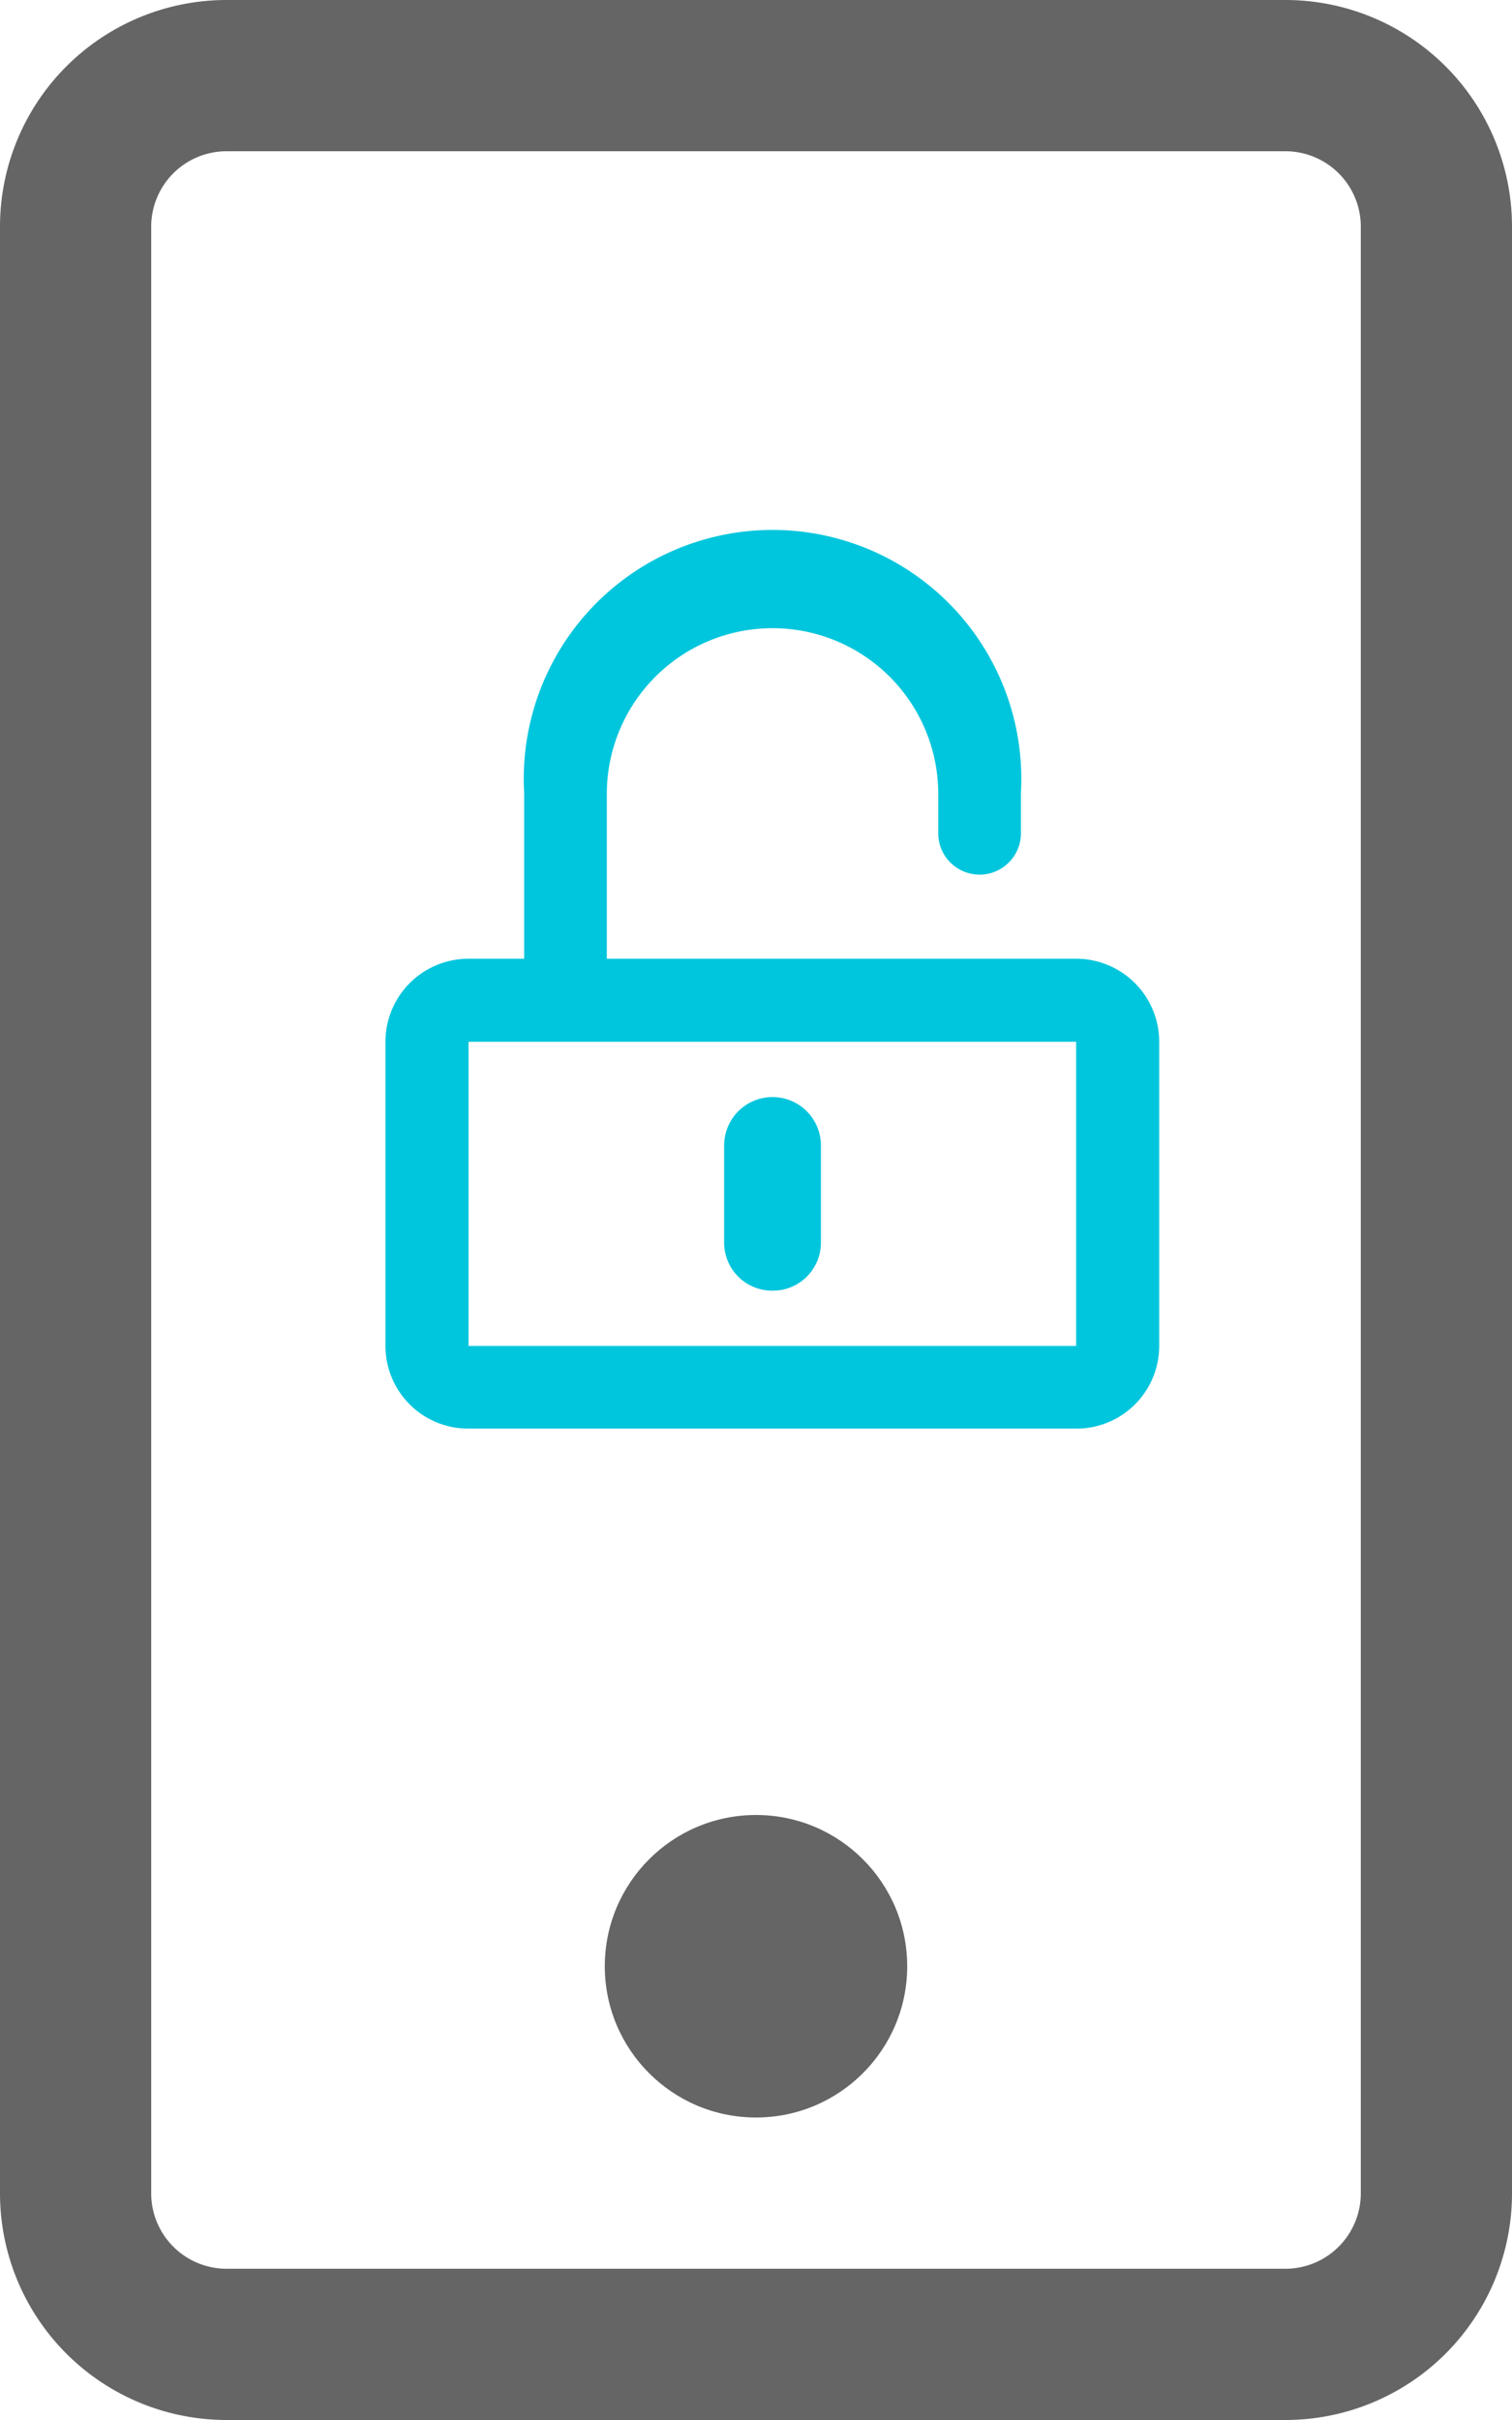 <?xml version="1.0" encoding="utf-8"?><svg xmlns="http://www.w3.org/2000/svg" viewBox="0 0 37.5 60"><g data-name="Layer 2"><g data-name="Layer 1"><path d="M31.88 3.75H5.62a1.87 1.87 0 00-1.87 1.87v48.76a1.87 1.87 0 001.87 1.87h26.26a1.87 1.87 0 001.87-1.87V5.62a1.87 1.87 0 00-1.87-1.87zM18.75 52.5a3.75 3.75 0 113.75-3.75 3.75 3.75 0 01-3.75 3.75zm10-19.13a2.05 2.05 0 01-2.06 2.05H11.62a2.05 2.05 0 01-2.06-2.05v-7.54a2.06 2.06 0 012.06-2.06H13v-4.11a6.17 6.17 0 1112.33.06v1a1 1 0 11-2.05 0v-1a4.11 4.11 0 10-8.22.05v4.06h11.63a2.06 2.06 0 012.06 2.06z" fill="none"/><path d="M11.62 33.37h15.07v-7.54H11.62zm6.34-5a1.2 1.2 0 112.4 0v2.4a1.2 1.2 0 01-2.4 0z" fill="none"/><path d="M31.88 0H5.62A5.62 5.62 0 000 5.62v48.76A5.62 5.62 0 005.62 60h26.26a5.62 5.62 0 005.62-5.62V5.62A5.62 5.62 0 0031.88 0zm1.87 54.38a1.87 1.87 0 01-1.87 1.87H5.62a1.87 1.87 0 01-1.87-1.87V5.62a1.87 1.87 0 011.87-1.87h26.26a1.87 1.87 0 011.87 1.87z" fill="#656565"/><circle cx="18.75" cy="48.75" r="3.75" fill="#656565"/><path d="M26.69 23.77H15.05v-4.06a4.11 4.11 0 118.22-.05v1a1 1 0 102.05 0v-1a6.17 6.17 0 10-12.32 0v4.11h-1.38a2.06 2.06 0 00-2.06 2.06v7.54a2.05 2.05 0 002.06 2.05h15.07a2.05 2.05 0 002.06-2.05v-7.54a2.06 2.06 0 00-2.06-2.06zm0 9.6H11.62v-7.54h15.07z" fill="#00c6dd"/><path d="M19.16 32a1.19 1.19 0 001.2-1.19V28.4a1.2 1.2 0 10-2.4 0v2.4a1.19 1.19 0 001.2 1.2z" fill="#00c6dd"/></g></g></svg>